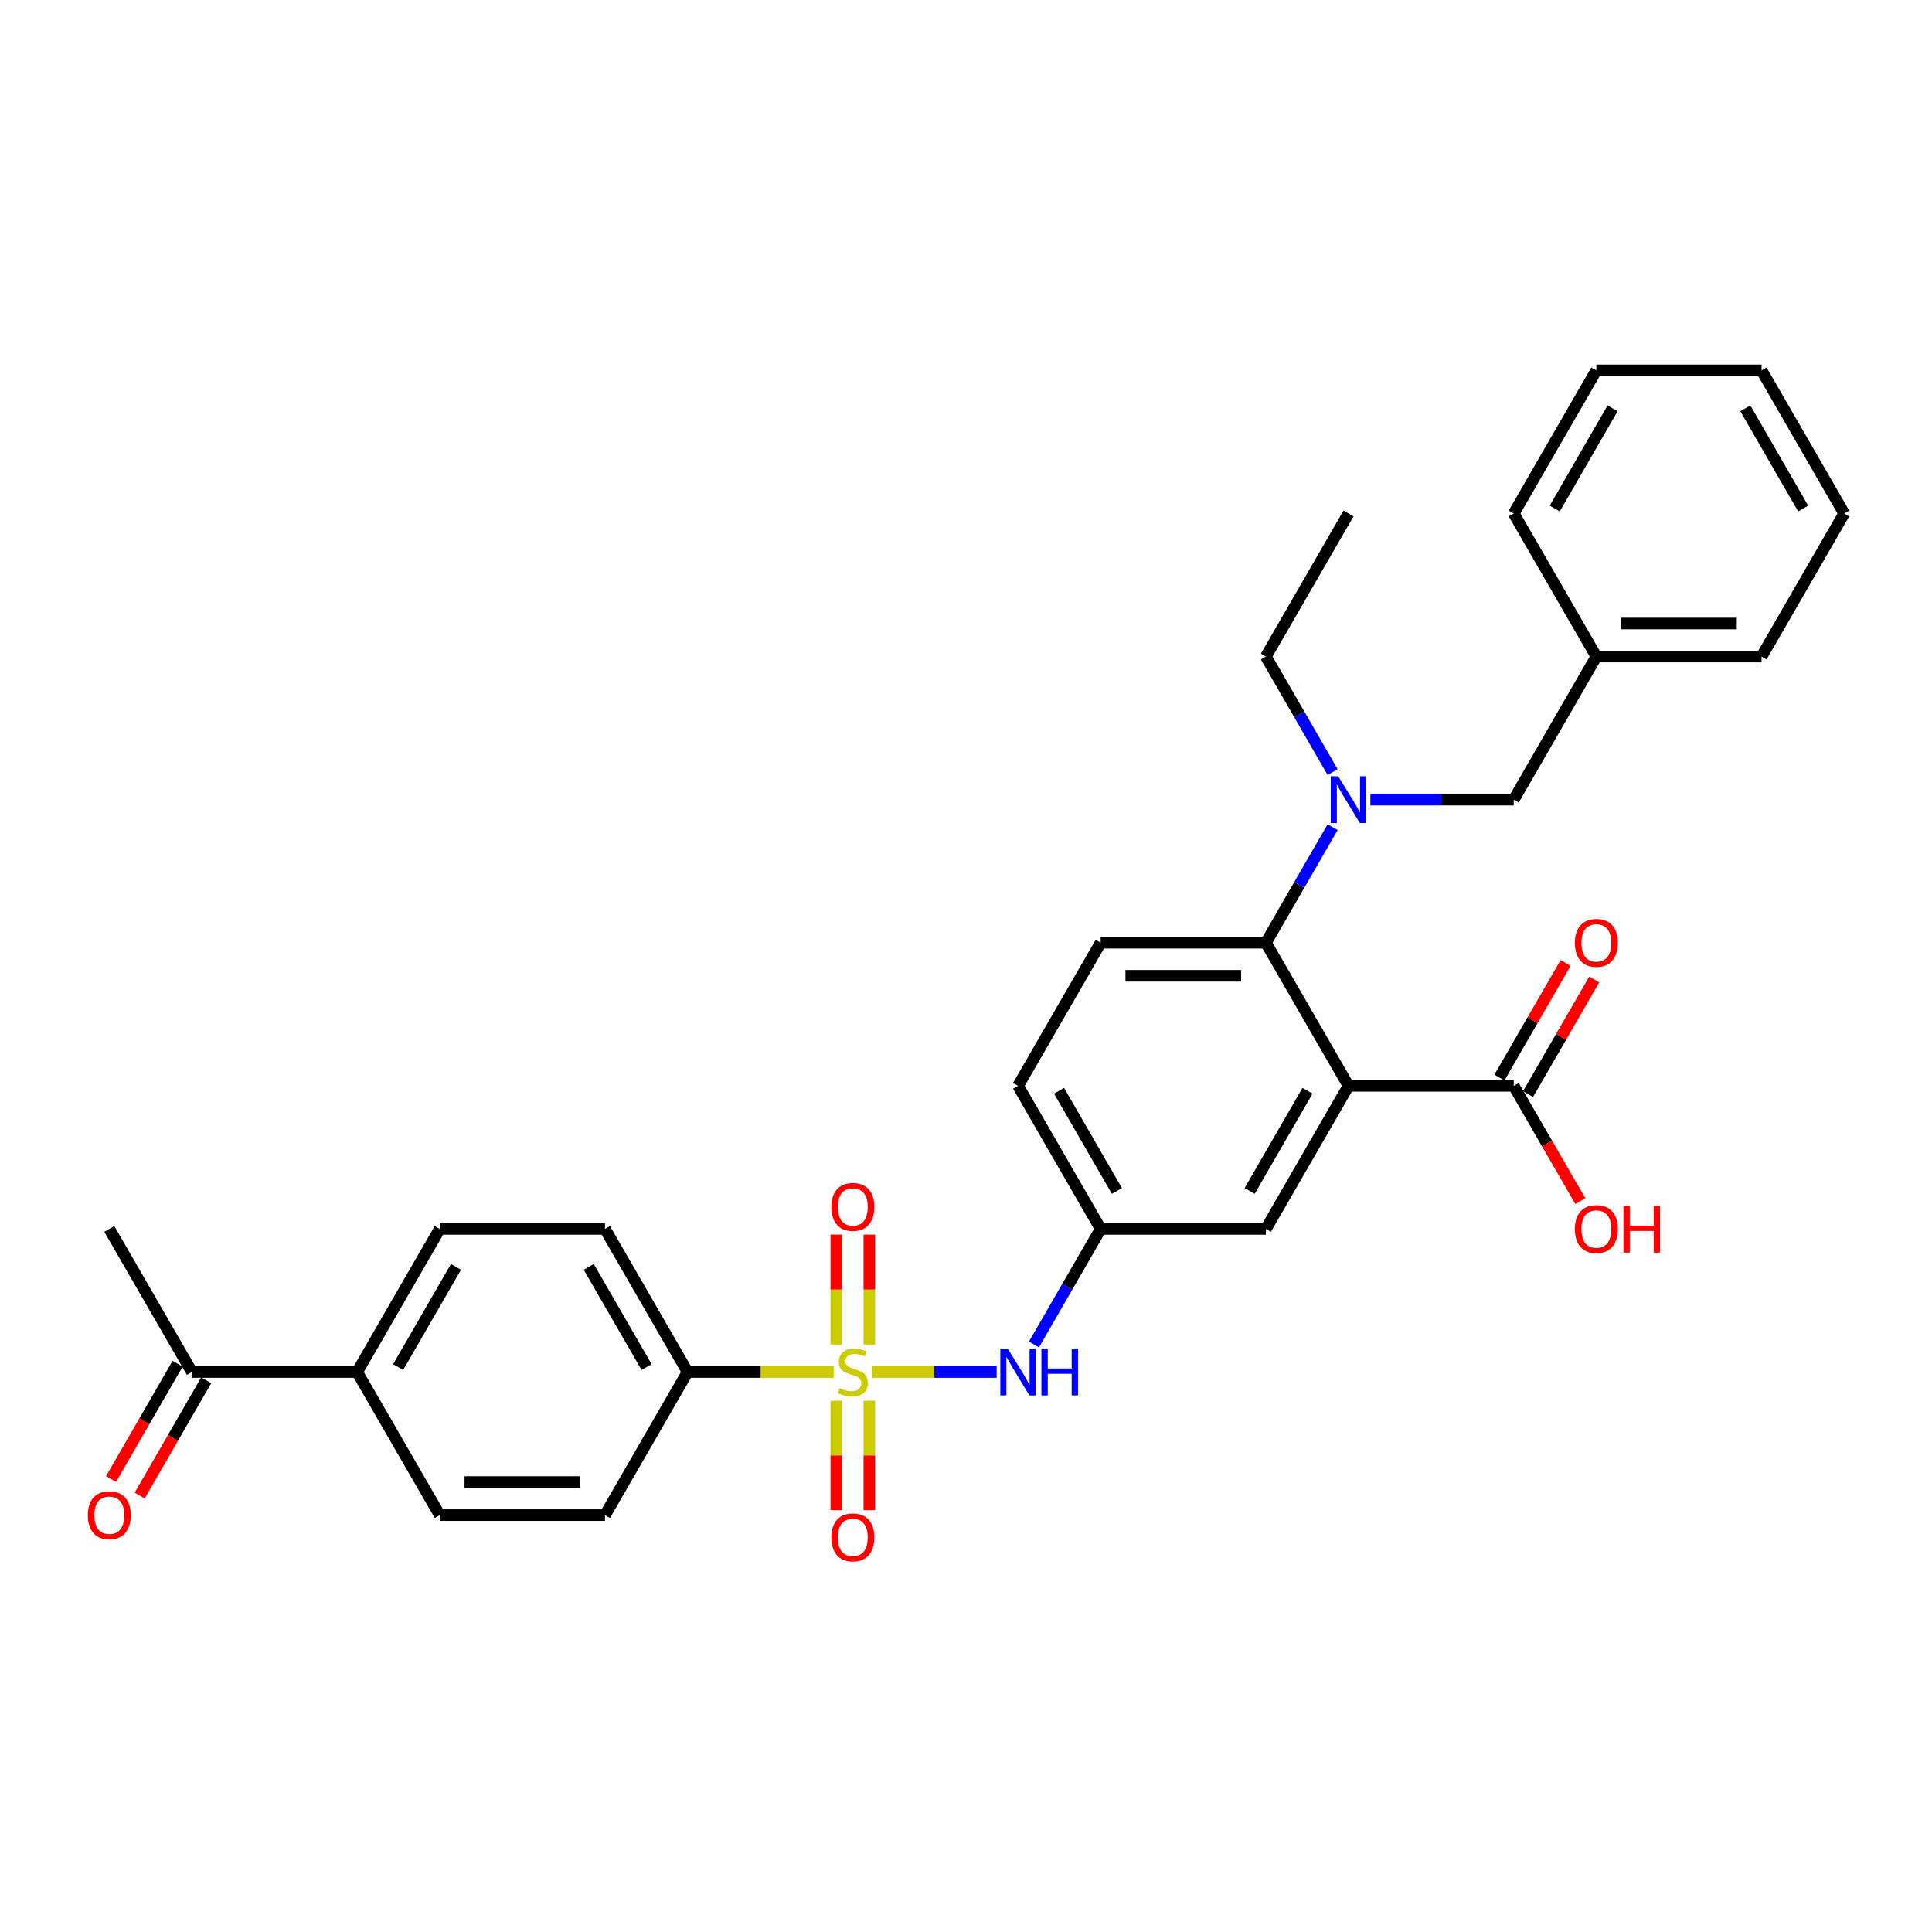<?xml version='1.0' encoding='iso-8859-1'?>
<svg version='1.1' baseProfile='full'
              xmlns='http://www.w3.org/2000/svg'
                      xmlns:rdkit='http://www.rdkit.org/xml'
                      xmlns:xlink='http://www.w3.org/1999/xlink'
                  xml:space='preserve'
width='1000px' height='1000px' viewBox='0 0 1000 1000'>
<!-- END OF HEADER -->
<rect style='opacity:1.0;fill:#FFFFFF;stroke:none' width='1000' height='1000' x='0' y='0'> </rect>
<path class='bond-2' d='M 451.321,710.15 L 483.593,710.15' style='fill:none;fill-rule:evenodd;stroke:#CCCC00;stroke-width:6px;stroke-linecap:butt;stroke-linejoin:miter;stroke-opacity:1' />
<path class='bond-2' d='M 483.593,710.15 L 515.864,710.15' style='fill:none;fill-rule:evenodd;stroke:#0000FF;stroke-width:6px;stroke-linecap:butt;stroke-linejoin:miter;stroke-opacity:1' />
<path class='bond-5' d='M 431.515,710.15 L 393.706,710.15' style='fill:none;fill-rule:evenodd;stroke:#CCCC00;stroke-width:6px;stroke-linecap:butt;stroke-linejoin:miter;stroke-opacity:1' />
<path class='bond-5' d='M 393.706,710.15 L 355.897,710.15' style='fill:none;fill-rule:evenodd;stroke:#000000;stroke-width:6px;stroke-linecap:butt;stroke-linejoin:miter;stroke-opacity:1' />
<path class='bond-6' d='M 449.97,695.937 L 449.97,667.486' style='fill:none;fill-rule:evenodd;stroke:#CCCC00;stroke-width:6px;stroke-linecap:butt;stroke-linejoin:miter;stroke-opacity:1' />
<path class='bond-6' d='M 449.97,667.486 L 449.97,639.035' style='fill:none;fill-rule:evenodd;stroke:#FF0000;stroke-width:6px;stroke-linecap:butt;stroke-linejoin:miter;stroke-opacity:1' />
<path class='bond-6' d='M 432.866,695.937 L 432.866,667.486' style='fill:none;fill-rule:evenodd;stroke:#CCCC00;stroke-width:6px;stroke-linecap:butt;stroke-linejoin:miter;stroke-opacity:1' />
<path class='bond-6' d='M 432.866,667.486 L 432.866,639.035' style='fill:none;fill-rule:evenodd;stroke:#FF0000;stroke-width:6px;stroke-linecap:butt;stroke-linejoin:miter;stroke-opacity:1' />
<path class='bond-7' d='M 432.866,725.014 L 432.866,753.336' style='fill:none;fill-rule:evenodd;stroke:#CCCC00;stroke-width:6px;stroke-linecap:butt;stroke-linejoin:miter;stroke-opacity:1' />
<path class='bond-7' d='M 432.866,753.336 L 432.866,781.659' style='fill:none;fill-rule:evenodd;stroke:#FF0000;stroke-width:6px;stroke-linecap:butt;stroke-linejoin:miter;stroke-opacity:1' />
<path class='bond-7' d='M 449.97,725.014 L 449.97,753.336' style='fill:none;fill-rule:evenodd;stroke:#CCCC00;stroke-width:6px;stroke-linecap:butt;stroke-linejoin:miter;stroke-opacity:1' />
<path class='bond-7' d='M 449.97,753.336 L 449.97,781.659' style='fill:none;fill-rule:evenodd;stroke:#FF0000;stroke-width:6px;stroke-linecap:butt;stroke-linejoin:miter;stroke-opacity:1' />
<path class='bond-0' d='M 697.982,562.023 L 655.221,636.087' style='fill:none;fill-rule:evenodd;stroke:#000000;stroke-width:6px;stroke-linecap:butt;stroke-linejoin:miter;stroke-opacity:1' />
<path class='bond-0' d='M 676.755,564.581 L 646.822,616.425' style='fill:none;fill-rule:evenodd;stroke:#000000;stroke-width:6px;stroke-linecap:butt;stroke-linejoin:miter;stroke-opacity:1' />
<path class='bond-3' d='M 697.982,562.023 L 783.503,562.023' style='fill:none;fill-rule:evenodd;stroke:#000000;stroke-width:6px;stroke-linecap:butt;stroke-linejoin:miter;stroke-opacity:1' />
<path class='bond-32' d='M 697.982,562.023 L 655.221,487.96' style='fill:none;fill-rule:evenodd;stroke:#000000;stroke-width:6px;stroke-linecap:butt;stroke-linejoin:miter;stroke-opacity:1' />
<path class='bond-1' d='M 655.221,487.96 L 569.7,487.96' style='fill:none;fill-rule:evenodd;stroke:#000000;stroke-width:6px;stroke-linecap:butt;stroke-linejoin:miter;stroke-opacity:1' />
<path class='bond-1' d='M 642.393,505.064 L 582.528,505.064' style='fill:none;fill-rule:evenodd;stroke:#000000;stroke-width:6px;stroke-linecap:butt;stroke-linejoin:miter;stroke-opacity:1' />
<path class='bond-4' d='M 655.221,487.96 L 672.488,458.052' style='fill:none;fill-rule:evenodd;stroke:#000000;stroke-width:6px;stroke-linecap:butt;stroke-linejoin:miter;stroke-opacity:1' />
<path class='bond-4' d='M 672.488,458.052 L 689.756,428.144' style='fill:none;fill-rule:evenodd;stroke:#0000FF;stroke-width:6px;stroke-linecap:butt;stroke-linejoin:miter;stroke-opacity:1' />
<path class='bond-10' d='M 535.165,695.903 L 552.433,665.995' style='fill:none;fill-rule:evenodd;stroke:#0000FF;stroke-width:6px;stroke-linecap:butt;stroke-linejoin:miter;stroke-opacity:1' />
<path class='bond-10' d='M 552.433,665.995 L 569.7,636.087' style='fill:none;fill-rule:evenodd;stroke:#000000;stroke-width:6px;stroke-linecap:butt;stroke-linejoin:miter;stroke-opacity:1' />
<path class='bond-14' d='M 790.909,566.299 L 808.028,536.648' style='fill:none;fill-rule:evenodd;stroke:#000000;stroke-width:6px;stroke-linecap:butt;stroke-linejoin:miter;stroke-opacity:1' />
<path class='bond-14' d='M 808.028,536.648 L 825.148,506.997' style='fill:none;fill-rule:evenodd;stroke:#FF0000;stroke-width:6px;stroke-linecap:butt;stroke-linejoin:miter;stroke-opacity:1' />
<path class='bond-14' d='M 776.097,557.747 L 793.216,528.096' style='fill:none;fill-rule:evenodd;stroke:#000000;stroke-width:6px;stroke-linecap:butt;stroke-linejoin:miter;stroke-opacity:1' />
<path class='bond-14' d='M 793.216,528.096 L 810.335,498.445' style='fill:none;fill-rule:evenodd;stroke:#FF0000;stroke-width:6px;stroke-linecap:butt;stroke-linejoin:miter;stroke-opacity:1' />
<path class='bond-21' d='M 783.503,562.023 L 800.731,591.863' style='fill:none;fill-rule:evenodd;stroke:#000000;stroke-width:6px;stroke-linecap:butt;stroke-linejoin:miter;stroke-opacity:1' />
<path class='bond-21' d='M 800.731,591.863 L 817.959,621.702' style='fill:none;fill-rule:evenodd;stroke:#FF0000;stroke-width:6px;stroke-linecap:butt;stroke-linejoin:miter;stroke-opacity:1' />
<path class='bond-11' d='M 709.305,413.896 L 746.404,413.896' style='fill:none;fill-rule:evenodd;stroke:#0000FF;stroke-width:6px;stroke-linecap:butt;stroke-linejoin:miter;stroke-opacity:1' />
<path class='bond-11' d='M 746.404,413.896 L 783.503,413.896' style='fill:none;fill-rule:evenodd;stroke:#000000;stroke-width:6px;stroke-linecap:butt;stroke-linejoin:miter;stroke-opacity:1' />
<path class='bond-23' d='M 689.756,399.648 L 672.488,369.74' style='fill:none;fill-rule:evenodd;stroke:#0000FF;stroke-width:6px;stroke-linecap:butt;stroke-linejoin:miter;stroke-opacity:1' />
<path class='bond-23' d='M 672.488,369.74 L 655.221,339.833' style='fill:none;fill-rule:evenodd;stroke:#000000;stroke-width:6px;stroke-linecap:butt;stroke-linejoin:miter;stroke-opacity:1' />
<path class='bond-15' d='M 355.897,710.15 L 313.136,784.214' style='fill:none;fill-rule:evenodd;stroke:#000000;stroke-width:6px;stroke-linecap:butt;stroke-linejoin:miter;stroke-opacity:1' />
<path class='bond-16' d='M 355.897,710.15 L 313.136,636.087' style='fill:none;fill-rule:evenodd;stroke:#000000;stroke-width:6px;stroke-linecap:butt;stroke-linejoin:miter;stroke-opacity:1' />
<path class='bond-16' d='M 334.67,707.593 L 304.737,655.749' style='fill:none;fill-rule:evenodd;stroke:#000000;stroke-width:6px;stroke-linecap:butt;stroke-linejoin:miter;stroke-opacity:1' />
<path class='bond-8' d='M 655.221,636.087 L 569.7,636.087' style='fill:none;fill-rule:evenodd;stroke:#000000;stroke-width:6px;stroke-linecap:butt;stroke-linejoin:miter;stroke-opacity:1' />
<path class='bond-9' d='M 569.7,487.96 L 526.939,562.023' style='fill:none;fill-rule:evenodd;stroke:#000000;stroke-width:6px;stroke-linecap:butt;stroke-linejoin:miter;stroke-opacity:1' />
<path class='bond-20' d='M 569.7,636.087 L 526.939,562.023' style='fill:none;fill-rule:evenodd;stroke:#000000;stroke-width:6px;stroke-linecap:butt;stroke-linejoin:miter;stroke-opacity:1' />
<path class='bond-20' d='M 578.098,616.425 L 548.166,564.581' style='fill:none;fill-rule:evenodd;stroke:#000000;stroke-width:6px;stroke-linecap:butt;stroke-linejoin:miter;stroke-opacity:1' />
<path class='bond-22' d='M 783.503,413.896 L 826.264,339.833' style='fill:none;fill-rule:evenodd;stroke:#000000;stroke-width:6px;stroke-linecap:butt;stroke-linejoin:miter;stroke-opacity:1' />
<path class='bond-12' d='M 184.854,710.15 L 227.615,636.087' style='fill:none;fill-rule:evenodd;stroke:#000000;stroke-width:6px;stroke-linecap:butt;stroke-linejoin:miter;stroke-opacity:1' />
<path class='bond-12' d='M 206.081,707.593 L 236.013,655.749' style='fill:none;fill-rule:evenodd;stroke:#000000;stroke-width:6px;stroke-linecap:butt;stroke-linejoin:miter;stroke-opacity:1' />
<path class='bond-13' d='M 184.854,710.15 L 99.333,710.15' style='fill:none;fill-rule:evenodd;stroke:#000000;stroke-width:6px;stroke-linecap:butt;stroke-linejoin:miter;stroke-opacity:1' />
<path class='bond-31' d='M 184.854,710.15 L 227.615,784.214' style='fill:none;fill-rule:evenodd;stroke:#000000;stroke-width:6px;stroke-linecap:butt;stroke-linejoin:miter;stroke-opacity:1' />
<path class='bond-17' d='M 91.927,705.874 L 74.699,735.714' style='fill:none;fill-rule:evenodd;stroke:#000000;stroke-width:6px;stroke-linecap:butt;stroke-linejoin:miter;stroke-opacity:1' />
<path class='bond-17' d='M 74.699,735.714 L 57.471,765.553' style='fill:none;fill-rule:evenodd;stroke:#FF0000;stroke-width:6px;stroke-linecap:butt;stroke-linejoin:miter;stroke-opacity:1' />
<path class='bond-17' d='M 106.739,714.426 L 89.511,744.266' style='fill:none;fill-rule:evenodd;stroke:#000000;stroke-width:6px;stroke-linecap:butt;stroke-linejoin:miter;stroke-opacity:1' />
<path class='bond-17' d='M 89.511,744.266 L 72.284,774.105' style='fill:none;fill-rule:evenodd;stroke:#FF0000;stroke-width:6px;stroke-linecap:butt;stroke-linejoin:miter;stroke-opacity:1' />
<path class='bond-24' d='M 99.333,710.15 L 56.572,636.087' style='fill:none;fill-rule:evenodd;stroke:#000000;stroke-width:6px;stroke-linecap:butt;stroke-linejoin:miter;stroke-opacity:1' />
<path class='bond-19' d='M 313.136,784.214 L 227.615,784.214' style='fill:none;fill-rule:evenodd;stroke:#000000;stroke-width:6px;stroke-linecap:butt;stroke-linejoin:miter;stroke-opacity:1' />
<path class='bond-19' d='M 300.308,767.11 L 240.443,767.11' style='fill:none;fill-rule:evenodd;stroke:#000000;stroke-width:6px;stroke-linecap:butt;stroke-linejoin:miter;stroke-opacity:1' />
<path class='bond-18' d='M 313.136,636.087 L 227.615,636.087' style='fill:none;fill-rule:evenodd;stroke:#000000;stroke-width:6px;stroke-linecap:butt;stroke-linejoin:miter;stroke-opacity:1' />
<path class='bond-25' d='M 826.264,339.833 L 911.785,339.833' style='fill:none;fill-rule:evenodd;stroke:#000000;stroke-width:6px;stroke-linecap:butt;stroke-linejoin:miter;stroke-opacity:1' />
<path class='bond-25' d='M 839.092,322.728 L 898.957,322.728' style='fill:none;fill-rule:evenodd;stroke:#000000;stroke-width:6px;stroke-linecap:butt;stroke-linejoin:miter;stroke-opacity:1' />
<path class='bond-26' d='M 826.264,339.833 L 783.503,265.769' style='fill:none;fill-rule:evenodd;stroke:#000000;stroke-width:6px;stroke-linecap:butt;stroke-linejoin:miter;stroke-opacity:1' />
<path class='bond-27' d='M 655.221,339.833 L 697.982,265.769' style='fill:none;fill-rule:evenodd;stroke:#000000;stroke-width:6px;stroke-linecap:butt;stroke-linejoin:miter;stroke-opacity:1' />
<path class='bond-28' d='M 911.785,339.833 L 954.545,265.769' style='fill:none;fill-rule:evenodd;stroke:#000000;stroke-width:6px;stroke-linecap:butt;stroke-linejoin:miter;stroke-opacity:1' />
<path class='bond-29' d='M 783.503,265.769 L 826.264,191.705' style='fill:none;fill-rule:evenodd;stroke:#000000;stroke-width:6px;stroke-linecap:butt;stroke-linejoin:miter;stroke-opacity:1' />
<path class='bond-29' d='M 804.73,263.212 L 834.662,211.367' style='fill:none;fill-rule:evenodd;stroke:#000000;stroke-width:6px;stroke-linecap:butt;stroke-linejoin:miter;stroke-opacity:1' />
<path class='bond-33' d='M 954.545,265.769 L 911.785,191.705' style='fill:none;fill-rule:evenodd;stroke:#000000;stroke-width:6px;stroke-linecap:butt;stroke-linejoin:miter;stroke-opacity:1' />
<path class='bond-33' d='M 933.319,263.212 L 903.386,211.367' style='fill:none;fill-rule:evenodd;stroke:#000000;stroke-width:6px;stroke-linecap:butt;stroke-linejoin:miter;stroke-opacity:1' />
<path class='bond-30' d='M 826.264,191.705 L 911.785,191.705' style='fill:none;fill-rule:evenodd;stroke:#000000;stroke-width:6px;stroke-linecap:butt;stroke-linejoin:miter;stroke-opacity:1' />
<path  class='atom-0' d='M 434.576 718.463
Q 434.85 718.566, 435.979 719.045
Q 437.108 719.524, 438.339 719.831
Q 439.605 720.105, 440.836 720.105
Q 443.128 720.105, 444.462 719.01
Q 445.797 717.882, 445.797 715.932
Q 445.797 714.598, 445.112 713.777
Q 444.462 712.956, 443.436 712.511
Q 442.41 712.066, 440.7 711.553
Q 438.544 710.903, 437.245 710.287
Q 435.979 709.672, 435.055 708.372
Q 434.166 707.072, 434.166 704.882
Q 434.166 701.838, 436.218 699.956
Q 438.305 698.075, 442.41 698.075
Q 445.215 698.075, 448.396 699.409
L 447.61 702.043
Q 444.702 700.846, 442.513 700.846
Q 440.152 700.846, 438.852 701.838
Q 437.552 702.796, 437.587 704.472
Q 437.587 705.772, 438.237 706.559
Q 438.921 707.345, 439.879 707.79
Q 440.871 708.235, 442.513 708.748
Q 444.702 709.432, 446.002 710.116
Q 447.302 710.8, 448.225 712.203
Q 449.183 713.571, 449.183 715.932
Q 449.183 719.284, 446.926 721.097
Q 444.702 722.876, 440.973 722.876
Q 438.818 722.876, 437.176 722.397
Q 435.568 721.952, 433.653 721.166
L 434.576 718.463
' fill='#CCCC00'/>
<path  class='atom-3' d='M 521.586 698.041
L 529.522 710.869
Q 530.309 712.135, 531.574 714.426
Q 532.84 716.718, 532.909 716.855
L 532.909 698.041
L 536.124 698.041
L 536.124 722.26
L 532.806 722.26
L 524.288 708.235
Q 523.296 706.593, 522.236 704.711
Q 521.209 702.83, 520.901 702.248
L 520.901 722.26
L 517.754 722.26
L 517.754 698.041
L 521.586 698.041
' fill='#0000FF'/>
<path  class='atom-3' d='M 539.032 698.041
L 542.316 698.041
L 542.316 708.337
L 554.699 708.337
L 554.699 698.041
L 557.983 698.041
L 557.983 722.26
L 554.699 722.26
L 554.699 711.074
L 542.316 711.074
L 542.316 722.26
L 539.032 722.26
L 539.032 698.041
' fill='#0000FF'/>
<path  class='atom-5' d='M 692.628 401.786
L 700.564 414.614
Q 701.351 415.88, 702.617 418.172
Q 703.883 420.464, 703.951 420.601
L 703.951 401.786
L 707.167 401.786
L 707.167 426.006
L 703.848 426.006
L 695.331 411.98
Q 694.338 410.338, 693.278 408.457
Q 692.252 406.575, 691.944 405.994
L 691.944 426.006
L 688.797 426.006
L 688.797 401.786
L 692.628 401.786
' fill='#0000FF'/>
<path  class='atom-7' d='M 430.3 624.698
Q 430.3 618.882, 433.174 615.632
Q 436.047 612.383, 441.418 612.383
Q 446.789 612.383, 449.662 615.632
Q 452.536 618.882, 452.536 624.698
Q 452.536 630.581, 449.628 633.934
Q 446.72 637.252, 441.418 637.252
Q 436.081 637.252, 433.174 633.934
Q 430.3 630.616, 430.3 624.698
M 441.418 634.515
Q 445.112 634.515, 447.097 632.052
Q 449.115 629.555, 449.115 624.698
Q 449.115 619.943, 447.097 617.548
Q 445.112 615.119, 441.418 615.119
Q 437.723 615.119, 435.705 617.514
Q 433.721 619.908, 433.721 624.698
Q 433.721 629.589, 435.705 632.052
Q 437.723 634.515, 441.418 634.515
' fill='#FF0000'/>
<path  class='atom-8' d='M 430.3 795.74
Q 430.3 789.925, 433.174 786.675
Q 436.047 783.425, 441.418 783.425
Q 446.789 783.425, 449.662 786.675
Q 452.536 789.925, 452.536 795.74
Q 452.536 801.624, 449.628 804.976
Q 446.72 808.295, 441.418 808.295
Q 436.081 808.295, 433.174 804.976
Q 430.3 801.658, 430.3 795.74
M 441.418 805.558
Q 445.112 805.558, 447.097 803.095
Q 449.115 800.598, 449.115 795.74
Q 449.115 790.985, 447.097 788.591
Q 445.112 786.162, 441.418 786.162
Q 437.723 786.162, 435.705 788.556
Q 433.721 790.951, 433.721 795.74
Q 433.721 800.632, 435.705 803.095
Q 437.723 805.558, 441.418 805.558
' fill='#FF0000'/>
<path  class='atom-15' d='M 815.146 488.028
Q 815.146 482.213, 818.019 478.963
Q 820.893 475.713, 826.264 475.713
Q 831.634 475.713, 834.508 478.963
Q 837.381 482.213, 837.381 488.028
Q 837.381 493.912, 834.474 497.264
Q 831.566 500.583, 826.264 500.583
Q 820.927 500.583, 818.019 497.264
Q 815.146 493.946, 815.146 488.028
M 826.264 497.846
Q 829.958 497.846, 831.942 495.383
Q 833.96 492.886, 833.96 488.028
Q 833.96 483.273, 831.942 480.879
Q 829.958 478.45, 826.264 478.45
Q 822.569 478.45, 820.551 480.844
Q 818.567 483.239, 818.567 488.028
Q 818.567 492.92, 820.551 495.383
Q 822.569 497.846, 826.264 497.846
' fill='#FF0000'/>
<path  class='atom-18' d='M 45.455 784.282
Q 45.455 778.467, 48.328 775.217
Q 51.202 771.967, 56.572 771.967
Q 61.943 771.967, 64.817 775.217
Q 67.69 778.467, 67.69 784.282
Q 67.69 790.166, 64.782 793.519
Q 61.875 796.837, 56.572 796.837
Q 51.236 796.837, 48.328 793.519
Q 45.455 790.2, 45.455 784.282
M 56.572 794.1
Q 60.267 794.1, 62.251 791.637
Q 64.269 789.14, 64.269 784.282
Q 64.269 779.527, 62.251 777.133
Q 60.267 774.704, 56.572 774.704
Q 52.878 774.704, 50.859 777.099
Q 48.875 779.493, 48.875 784.282
Q 48.875 789.174, 50.859 791.637
Q 52.878 794.1, 56.572 794.1
' fill='#FF0000'/>
<path  class='atom-22' d='M 815.146 636.155
Q 815.146 630.34, 818.019 627.09
Q 820.893 623.84, 826.264 623.84
Q 831.634 623.84, 834.508 627.09
Q 837.381 630.34, 837.381 636.155
Q 837.381 642.039, 834.474 645.392
Q 831.566 648.71, 826.264 648.71
Q 820.927 648.71, 818.019 645.392
Q 815.146 642.073, 815.146 636.155
M 826.264 645.973
Q 829.958 645.973, 831.942 643.51
Q 833.96 641.013, 833.96 636.155
Q 833.96 631.4, 831.942 629.006
Q 829.958 626.577, 826.264 626.577
Q 822.569 626.577, 820.551 628.971
Q 818.567 631.366, 818.567 636.155
Q 818.567 641.047, 820.551 643.51
Q 822.569 645.973, 826.264 645.973
' fill='#FF0000'/>
<path  class='atom-22' d='M 840.289 624.114
L 843.573 624.114
L 843.573 634.411
L 855.957 634.411
L 855.957 624.114
L 859.241 624.114
L 859.241 648.333
L 855.957 648.333
L 855.957 637.147
L 843.573 637.147
L 843.573 648.333
L 840.289 648.333
L 840.289 624.114
' fill='#FF0000'/>
</svg>
